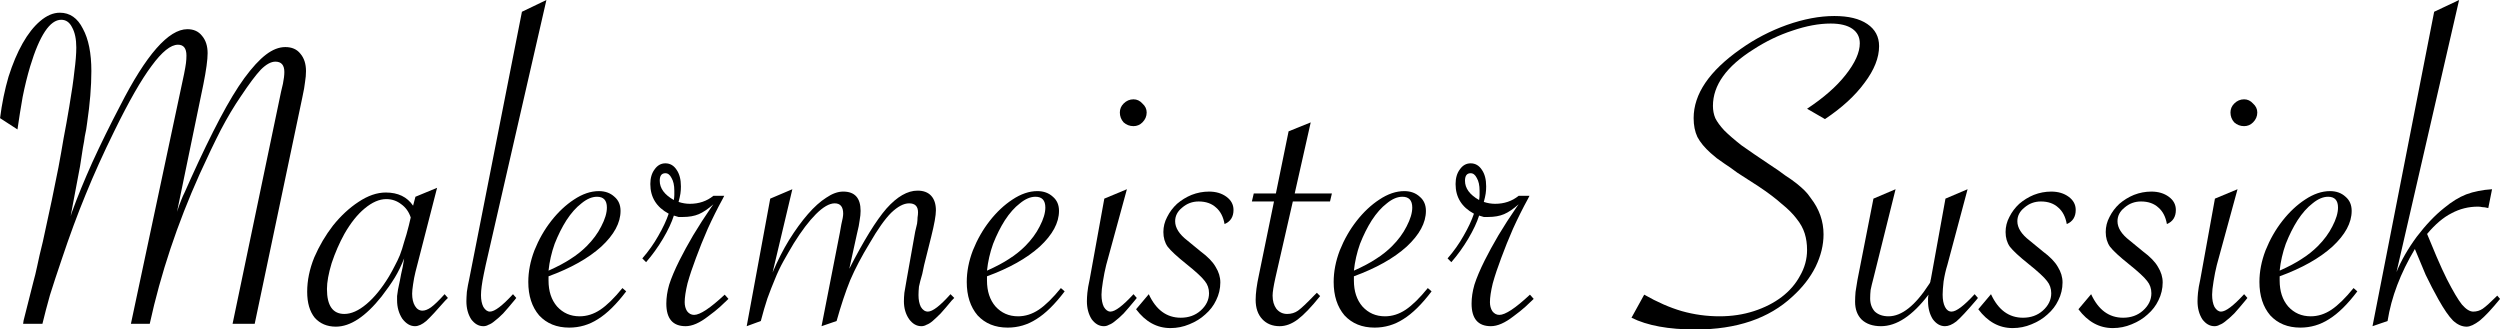<svg xmlns:rdf="http://www.w3.org/1999/02/22-rdf-syntax-ns#" xmlns="http://www.w3.org/2000/svg" height="7.902mm" width="59.956mm" version="1.1" xmlns:cc="http://creativecommons.org/ns#" xmlns:dc="http://purl.org/dc/elements/1.1/" viewBox="0 0 212.441 28">
 <g transform="translate(-166.79 -384.84)">
  <g>
   <path d="m188.43 412.36 4.04-19.2q0.2-0.92 0.24-1.36 0.08-0.48 0.08-0.92 0-0.92-0.48-1.48-0.44-0.56-1.28-0.56-0.8 0-1.64 0.64t-1.84 2q-0.96 1.32-2.08 3.44t-2.48 5.12q-0.28 0.64-0.48 1.08-0.2 0.4-0.32 0.72-0.12 0.28-0.2 0.52t-0.16 0.48l2.24-10.84q0.36-1.8 0.36-2.64 0-0.92-0.48-1.48-0.44-0.56-1.24-0.56-2.4 0-5.72 6.52-1.28 2.44-2.36 4.8-1.04 2.32-1.72 4.2l-0.12 0.36 0.8-4.24q0.16-1 0.24-1.56 0.12-0.6 0.16-0.96 0.08-0.36 0.12-0.6t0.08-0.56q0.36-2.44 0.36-4.4 0-2.28-0.72-3.6-0.68-1.36-1.96-1.36-0.84 0-1.68 0.72-0.8 0.68-1.48 1.88t-1.2 2.84q-0.48 1.64-0.72 3.52l1.48 0.96q0.2-1.4 0.44-2.76 0.28-1.4 0.64-2.6 1.2-3.96 2.64-3.96 0.6 0 0.92 0.64 0.36 0.64 0.36 1.72 0 0.8-0.16 2-0.12 1.16-0.44 3.04-0.24 1.44-0.48 2.68-0.2 1.2-0.44 2.48-0.24 1.24-0.56 2.76-0.32 1.48-0.76 3.52-0.32 1.28-0.48 2.08-0.16 0.76-0.32 1.32l-0.84 3.32-0.04 0.28h1.64q0.28-1.16 0.64-2.44 0.4-1.28 1-3.04 1-3 2.04-5.52 1.04-2.56 2.44-5.4 1.84-3.76 3.16-5.52 1.32-1.8 2.24-1.8 0.72 0 0.72 0.92 0 0.32-0.04 0.64t-0.16 0.92l-4.52 21.24h1.6q1.4-6.4 4.24-12.72 1-2.2 1.8-3.76 0.84-1.6 1.72-2.88 1.04-1.56 1.68-2.24 0.68-0.68 1.24-0.68 0.76 0 0.76 0.88 0 0.4-0.12 1l-0.16 0.68-4.12 19.72h1.88z"/>
   <path d="m203.93 400.8-1.84 0.76-0.2 0.76q-0.76-1.12-2.32-1.12-1.12 0-2.32 0.8-1.16 0.76-2.16 2-0.96 1.24-1.6 2.72-0.6 1.48-0.6 2.92 0 1.4 0.64 2.2 0.68 0.76 1.8 0.76 1.84 0 3.88-2.56 0.68-0.88 1.12-1.6t0.8-1.64l-0.12 0.72q-0.16 0.68-0.24 1.16-0.08 0.44-0.16 0.76-0.04 0.32-0.08 0.56 0 0.2 0 0.36 0 0.88 0.44 1.56 0.48 0.64 1.08 0.64 0.44 0 0.96-0.44 0.52-0.48 1.6-1.72l0.24-0.24-0.28-0.32q-0.72 0.8-1.16 1.12-0.4 0.28-0.72 0.28-0.4 0-0.64-0.4t-0.24-1.04q0-0.28 0.08-0.8 0.08-0.56 0.2-1.04l1.84-7.16zm-2.24 2.52-0.16 0.68q-0.2 0.8-0.4 1.4-0.16 0.6-0.36 1.12-0.2 0.48-0.44 0.92-0.2 0.4-0.48 0.88-0.92 1.52-1.92 2.36t-1.88 0.84q-1.48 0-1.48-2.12 0-0.88 0.4-2.2 0.44-1.32 1.08-2.48 0.8-1.4 1.72-2.16 0.96-0.8 1.84-0.8 0.72 0 1.28 0.44 0.56 0.4 0.8 1.12z"/>
   <path d="m213.22 384.84-2.08 1-4.48 22.72q-0.12 0.52-0.2 1.08-0.04 0.52-0.04 0.8 0 0.88 0.4 1.52 0.44 0.6 1.04 0.6 0.24 0 0.44-0.12 0.24-0.08 0.52-0.32 0.32-0.24 0.72-0.64 0.4-0.44 0.96-1.12l0.16-0.2-0.28-0.32q-1.36 1.48-1.96 1.48-0.32 0-0.56-0.4-0.2-0.4-0.2-1 0-0.64 0.24-1.8l0.16-0.76 5.16-22.52z"/>
   <path d="m219.68 409.32q-1.04 1.28-1.88 1.84t-1.76 0.56q-1.16 0-1.92-0.84-0.72-0.84-0.72-2.2v-0.36q2.84-1.04 4.48-2.52 1.64-1.52 1.64-3.04 0-0.76-0.52-1.2-0.52-0.48-1.32-0.48-1.04 0-2.12 0.72-1.04 0.68-1.92 1.8t-1.44 2.52q-0.52 1.36-0.52 2.68 0 1.76 0.92 2.84 0.96 1.04 2.56 1.04 1.32 0 2.44-0.72 1.16-0.72 2.4-2.36l-0.32-0.28zm-6.28-1.48q0.12-1.16 0.52-2.28 0.44-1.12 1-2 0.6-0.92 1.28-1.44 0.68-0.56 1.32-0.56 0.84 0 0.84 0.92 0 0.68-0.48 1.6-0.44 0.88-1.24 1.68-0.6 0.6-1.36 1.08-0.72 0.48-1.88 1z"/>
   <path d="m228.33 401.48h-0.92q-0.84 0.68-2 0.68-0.48 0-0.96-0.16 0.12-0.44 0.16-0.72t0.04-0.6q0-0.88-0.36-1.4-0.36-0.56-0.96-0.56-0.56 0-0.92 0.52-0.36 0.48-0.36 1.24 0 1.68 1.56 2.52-0.28 0.84-0.88 1.88-0.56 1-1.36 1.92l0.32 0.32q0.8-0.92 1.44-2t0.92-1.96q0.24 0.08 0.4 0.12 0.16 0 0.36 0 0.8 0 1.36-0.24t1.24-0.84l-0.2 0.28q-0.8 1.16-1.52 2.36-0.68 1.16-1.16 2.12-0.6 1.2-0.88 2.08-0.24 0.84-0.24 1.6 0 1.92 1.64 1.92 0.84 0 1.92-0.84 0.6-0.44 1-0.8t0.72-0.68l-0.32-0.36q-1.84 1.72-2.6 1.72-0.36 0-0.6-0.32-0.2-0.32-0.2-0.76 0-0.6 0.24-1.6 0.28-1 0.72-2.16 0.44-1.2 1-2.48 0.6-1.32 1.28-2.56l0.12-0.24zm-4.28 0.36q-1.2-0.68-1.2-1.64 0-0.64 0.48-0.64 0.32 0 0.52 0.4 0.24 0.4 0.24 1.08 0 0.2 0 0.36t-0.04 0.44z"/>
   <path d="m237.88 412.12q0.56-2 1.16-3.48 0.64-1.48 1.64-3.12 1.04-1.8 1.84-2.6 0.84-0.8 1.52-0.8 0.76 0 0.76 0.76 0 0.2-0.04 0.44 0 0.2-0.04 0.52l-0.16 0.68-0.72 4.04q-0.12 0.76-0.2 1.16-0.04 0.4-0.04 0.72 0 0.88 0.44 1.52 0.44 0.6 1.04 0.6 0.24 0 0.44-0.12 0.24-0.08 0.52-0.32t0.68-0.64q0.4-0.44 0.96-1.12l0.2-0.2-0.32-0.32q-1.32 1.48-1.92 1.48-0.36 0-0.6-0.4-0.2-0.4-0.2-1 0-0.32 0.04-0.72 0.08-0.4 0.28-1.08l0.16-0.76 0.6-2.4q0.4-1.6 0.4-2.24 0-0.8-0.4-1.24t-1.16-0.44q-1.28 0-2.64 1.52-1.32 1.52-3.16 5.12l0.64-2.92q0.2-0.8 0.24-1.2 0.08-0.44 0.08-0.8 0-1.64-1.48-1.64-0.68 0-1.44 0.52-0.76 0.48-1.56 1.4t-1.6 2.2q-0.76 1.24-1.4 2.76l1.68-7.08-1.88 0.8-2 10.84 1.2-0.44q0.28-1.08 0.56-1.92 0.32-0.88 0.64-1.64 0.32-0.8 0.72-1.52t0.88-1.52q1-1.6 1.88-2.48 0.92-0.92 1.6-0.92 0.72 0 0.72 0.88 0 0.28-0.16 0.92-0.08 0.48-0.12 0.68l-1.56 7.96 1.28-0.44z"/>
   <path d="m256.94 409.32q-1.04 1.28-1.88 1.84t-1.76 0.56q-1.16 0-1.92-0.84-0.72-0.84-0.72-2.2v-0.36q2.84-1.04 4.48-2.52 1.64-1.52 1.64-3.04 0-0.76-0.52-1.2-0.52-0.48-1.32-0.48-1.04 0-2.12 0.72-1.04 0.68-1.92 1.8t-1.44 2.52q-0.52 1.36-0.52 2.68 0 1.76 0.92 2.84 0.96 1.04 2.56 1.04 1.32 0 2.44-0.72 1.16-0.72 2.4-2.36l-0.32-0.28zm-6.28-1.48q0.12-1.16 0.52-2.28 0.44-1.12 1-2 0.6-0.92 1.28-1.44 0.68-0.56 1.32-0.56 0.84 0 0.84 0.92 0 0.68-0.48 1.6-0.44 0.88-1.24 1.68-0.6 0.6-1.36 1.08-0.72 0.48-1.88 1z"/>
   <path d="m263.11 393.28q-0.48 0-0.84 0.36-0.32 0.32-0.32 0.76 0 0.48 0.32 0.84 0.36 0.32 0.84 0.32 0.44 0 0.76-0.32 0.36-0.36 0.36-0.84 0-0.44-0.36-0.76-0.32-0.36-0.76-0.36zm-0.56 7.64-1.92 0.8-1.24 6.84q-0.16 0.72-0.2 1.16-0.04 0.4-0.04 0.72 0 0.88 0.4 1.52 0.44 0.6 1.04 0.6 0.24 0 0.44-0.12 0.24-0.08 0.52-0.32 0.32-0.24 0.72-0.64 0.4-0.44 0.96-1.12l0.16-0.2-0.28-0.32q-1.36 1.48-1.96 1.48-0.32 0-0.56-0.4-0.2-0.4-0.2-1.04 0-0.4 0.12-1.12 0.12-0.76 0.28-1.4l1.76-6.44z"/>
   <path d="m263.33 411.12q1.2 1.6 2.92 1.6 0.84 0 1.6-0.32 0.8-0.32 1.36-0.84 0.6-0.52 0.92-1.2 0.36-0.72 0.36-1.52 0-0.68-0.4-1.32-0.36-0.64-1.28-1.32l-1.12-0.92q-1.04-0.8-1.04-1.64 0-0.68 0.6-1.16 0.6-0.52 1.4-0.52 0.92 0 1.48 0.52 0.56 0.48 0.72 1.4 0.76-0.32 0.76-1.2 0-0.68-0.6-1.12t-1.48-0.44q-0.76 0-1.48 0.28-0.68 0.28-1.24 0.76-0.52 0.48-0.84 1.12-0.32 0.6-0.32 1.28 0 0.72 0.36 1.24 0.4 0.52 1.6 1.48t1.56 1.44q0.36 0.44 0.36 1.04 0 0.84-0.72 1.48-0.68 0.6-1.68 0.6-1.8 0-2.72-2l-1.08 1.28z"/>
   <path d="m276.65 401.96h3.16l0.16-0.68h-3.16l1.36-6.04-1.88 0.76-1.08 5.28h-1.88l-0.16 0.68h1.88l-1.28 6.24q-0.28 1.28-0.28 2.12 0 1.04 0.56 1.64t1.48 0.6q0.76 0 1.52-0.56 0.8-0.6 1.92-2l-0.28-0.28-0.24 0.24q-0.92 0.96-1.36 1.28-0.4 0.28-0.92 0.28-0.56 0-0.92-0.44-0.32-0.44-0.32-1.12 0-0.44 0.24-1.52l1.48-6.48z"/>
   <path d="m288.12 409.32q-1.04 1.28-1.88 1.84t-1.76 0.56q-1.16 0-1.92-0.84-0.72-0.84-0.72-2.2v-0.36q2.84-1.04 4.48-2.52 1.64-1.52 1.64-3.04 0-0.76-0.52-1.2-0.52-0.48-1.32-0.48-1.04 0-2.12 0.72-1.04 0.68-1.92 1.8t-1.44 2.52q-0.52 1.36-0.52 2.68 0 1.76 0.92 2.84 0.96 1.04 2.56 1.04 1.32 0 2.44-0.72 1.16-0.72 2.4-2.36l-0.32-0.28zm-6.28-1.48q0.12-1.16 0.52-2.28 0.44-1.12 1-2 0.6-0.92 1.28-1.44 0.68-0.56 1.32-0.56 0.84 0 0.84 0.92 0 0.68-0.48 1.6-0.44 0.88-1.24 1.68-0.6 0.6-1.36 1.08-0.72 0.48-1.88 1z"/>
   <path d="m296.76 401.48h-0.92q-0.84 0.68-2 0.68-0.48 0-0.96-0.16 0.12-0.44 0.16-0.72t0.04-0.6q0-0.88-0.36-1.4-0.36-0.56-0.96-0.56-0.56 0-0.92 0.52-0.36 0.48-0.36 1.24 0 1.68 1.56 2.52-0.28 0.84-0.88 1.88-0.56 1-1.36 1.92l0.32 0.32q0.8-0.92 1.44-2t0.92-1.96q0.24 0.08 0.4 0.12 0.16 0 0.36 0 0.8 0 1.36-0.24t1.24-0.84l-0.2 0.28q-0.8 1.16-1.52 2.36-0.68 1.16-1.16 2.12-0.6 1.2-0.88 2.08-0.24 0.84-0.24 1.6 0 1.92 1.64 1.92 0.84 0 1.92-0.84 0.6-0.44 1-0.8t0.72-0.68l-0.32-0.36q-1.84 1.72-2.6 1.72-0.36 0-0.6-0.32-0.2-0.32-0.2-0.76 0-0.6 0.24-1.6 0.28-1 0.72-2.16 0.44-1.2 1-2.48 0.6-1.32 1.28-2.56l0.12-0.24zm-4.28 0.36q-1.2-0.68-1.2-1.64 0-0.64 0.48-0.64 0.32 0 0.52 0.4 0.24 0.4 0.24 1.08 0 0.2 0 0.36t-0.04 0.44z"/>
   <path d="m305.43 411.84q2 1 5.44 1 5.24 0 8.24-2.8 1.28-1.16 1.96-2.52 0.68-1.4 0.68-2.76 0-1.68-1.08-3.08-0.24-0.36-0.52-0.64t-0.68-0.6-0.96-0.68q-0.52-0.4-1.32-0.92-1.44-0.96-2.4-1.64-0.92-0.72-1.48-1.28-0.52-0.56-0.76-1.04-0.2-0.48-0.2-1.04 0-2.64 3.44-4.8 1.6-1.04 3.32-1.6 1.76-0.6 3.24-0.6 1.2 0 1.84 0.44t0.64 1.24q0 1.16-1.2 2.68-1.16 1.48-3.28 2.88l1.52 0.88q2.16-1.44 3.36-3.08 1.24-1.64 1.24-3.12 0-1.2-1-1.88t-2.8-0.68q-1.88 0-4.04 0.76-2.12 0.76-3.92 2.04-4 2.8-4 5.88 0 0.92 0.32 1.6 0.36 0.68 1.12 1.36 0.28 0.24 0.52 0.44 0.28 0.2 0.68 0.48 0.44 0.28 1.08 0.76 0.68 0.44 1.8 1.16 1.2 0.8 1.96 1.48 0.8 0.64 1.28 1.28 0.48 0.6 0.68 1.24t0.2 1.4q0 1.16-0.6 2.2-0.56 1.04-1.56 1.8t-2.36 1.2-2.92 0.44q-1.64 0-3.2-0.44-1.52-0.44-3.2-1.4l-1.08 1.96z"/>
   <path d="m327.87 400.92-1.88 0.8-1.36 6.92q-0.08 0.56-0.16 1-0.04 0.44-0.04 0.84 0 0.96 0.56 1.52 0.6 0.56 1.64 0.56 2 0 4.04-2.68-0.04 0.2-0.04 0.32t0 0.24q0 0.88 0.4 1.52 0.44 0.6 1.04 0.6 0.44 0 0.96-0.4 0.52-0.44 1.68-1.8l0.16-0.2-0.28-0.32q-1.36 1.48-1.96 1.48-0.36 0-0.56-0.4t-0.2-1.04q0-0.4 0.08-1.12 0.12-0.76 0.32-1.4l1.72-6.44-1.88 0.8-1.24 6.84q-0.04 0.12-0.04 0.2 0 0.04-0.04 0.12l-0.08 0.12q-1.76 2.72-3.44 2.72-0.72 0-1.16-0.4-0.4-0.44-0.4-1.12 0-0.36 0.04-0.72 0.08-0.4 0.24-1l1.88-7.56z"/>
   <path d="m334.9 411.12q1.2 1.6 2.92 1.6 0.84 0 1.6-0.32 0.8-0.32 1.36-0.84 0.6-0.52 0.92-1.2 0.36-0.72 0.36-1.52 0-0.68-0.4-1.32-0.36-0.64-1.28-1.32l-1.12-0.92q-1.04-0.8-1.04-1.64 0-0.68 0.6-1.16 0.6-0.52 1.4-0.52 0.92 0 1.48 0.52 0.56 0.48 0.72 1.4 0.76-0.32 0.76-1.2 0-0.68-0.6-1.12t-1.48-0.44q-0.76 0-1.48 0.28-0.68 0.28-1.24 0.76-0.52 0.48-0.84 1.12-0.32 0.6-0.32 1.28 0 0.72 0.36 1.24 0.4 0.52 1.6 1.48t1.56 1.44q0.36 0.44 0.36 1.04 0 0.84-0.72 1.48-0.68 0.6-1.68 0.6-1.8 0-2.72-2l-1.08 1.28z"/>
   <path d="m343.41 411.12q1.2 1.6 2.92 1.6 0.84 0 1.6-0.32 0.8-0.32 1.36-0.84 0.6-0.52 0.92-1.2 0.36-0.72 0.36-1.52 0-0.68-0.4-1.32-0.36-0.64-1.28-1.32l-1.12-0.92q-1.04-0.8-1.04-1.64 0-0.68 0.6-1.16 0.6-0.52 1.4-0.52 0.92 0 1.48 0.52 0.56 0.48 0.72 1.4 0.76-0.32 0.76-1.2 0-0.68-0.6-1.12t-1.48-0.44q-0.76 0-1.48 0.28-0.68 0.28-1.24 0.76-0.52 0.48-0.84 1.12-0.32 0.6-0.32 1.28 0 0.72 0.36 1.24 0.4 0.52 1.6 1.48t1.56 1.44q0.36 0.44 0.36 1.04 0 0.84-0.72 1.48-0.68 0.6-1.68 0.6-1.8 0-2.72-2l-1.08 1.28z"/>
   <path d="m357.49 393.28q-0.48 0-0.84 0.36-0.32 0.32-0.32 0.76 0 0.48 0.32 0.84 0.36 0.32 0.84 0.32 0.44 0 0.76-0.32 0.36-0.36 0.36-0.84 0-0.44-0.36-0.76-0.32-0.36-0.76-0.36zm-0.56 7.64-1.92 0.8-1.24 6.84q-0.16 0.72-0.2 1.16-0.04 0.4-0.04 0.72 0 0.88 0.4 1.52 0.44 0.6 1.04 0.6 0.24 0 0.44-0.12 0.24-0.08 0.52-0.32 0.32-0.24 0.72-0.64 0.4-0.44 0.96-1.12l0.16-0.2-0.28-0.32q-1.36 1.48-1.96 1.48-0.32 0-0.56-0.4-0.2-0.4-0.2-1.04 0-0.4 0.12-1.12 0.12-0.76 0.28-1.4l1.76-6.44z"/>
   <path d="m366.79 409.32q-1.04 1.28-1.88 1.84t-1.76 0.56q-1.16 0-1.92-0.84-0.72-0.84-0.72-2.2v-0.36q2.84-1.04 4.48-2.52 1.64-1.52 1.64-3.04 0-0.76-0.52-1.2-0.52-0.48-1.32-0.48-1.04 0-2.12 0.72-1.04 0.68-1.92 1.8t-1.44 2.52q-0.52 1.36-0.52 2.68 0 1.76 0.92 2.84 0.96 1.04 2.56 1.04 1.32 0 2.44-0.72 1.16-0.72 2.4-2.36l-0.32-0.28zm-6.28-1.48q0.12-1.16 0.52-2.28 0.44-1.12 1-2 0.6-0.92 1.28-1.44 0.68-0.56 1.32-0.56 0.84 0 0.84 0.92 0 0.68-0.48 1.6-0.44 0.88-1.24 1.68-0.6 0.6-1.36 1.08-0.72 0.48-1.88 1z"/>
   <path d="m375.76 384.84-2.12 1-5.24 26.72 1.28-0.44q0.48-3.04 2.32-6.12 0.44 1.08 0.92 2.2 0.52 1.08 1.08 2.08 0.72 1.28 1.24 1.8 0.56 0.52 1.16 0.52 0.44 0 1.12-0.52 0.68-0.56 1.72-1.84l-0.24-0.28-0.16 0.16q-0.68 0.68-1.08 0.96-0.36 0.24-0.8 0.24t-0.96-0.6q-0.48-0.6-1.28-2.16-0.4-0.8-0.88-1.92t-0.8-1.92q1.04-1.24 2.08-1.76 1.04-0.56 2.24-0.56 0.2 0 0.36 0.04 0.2 0 0.52 0.08l0.32-1.6q-1.24 0.08-2.2 0.44-0.92 0.36-1.88 1.16-1.16 0.92-2.32 2.44-1.12 1.52-1.72 3l5.32-23.12z"/>
  </g>
 </g>
</svg>
